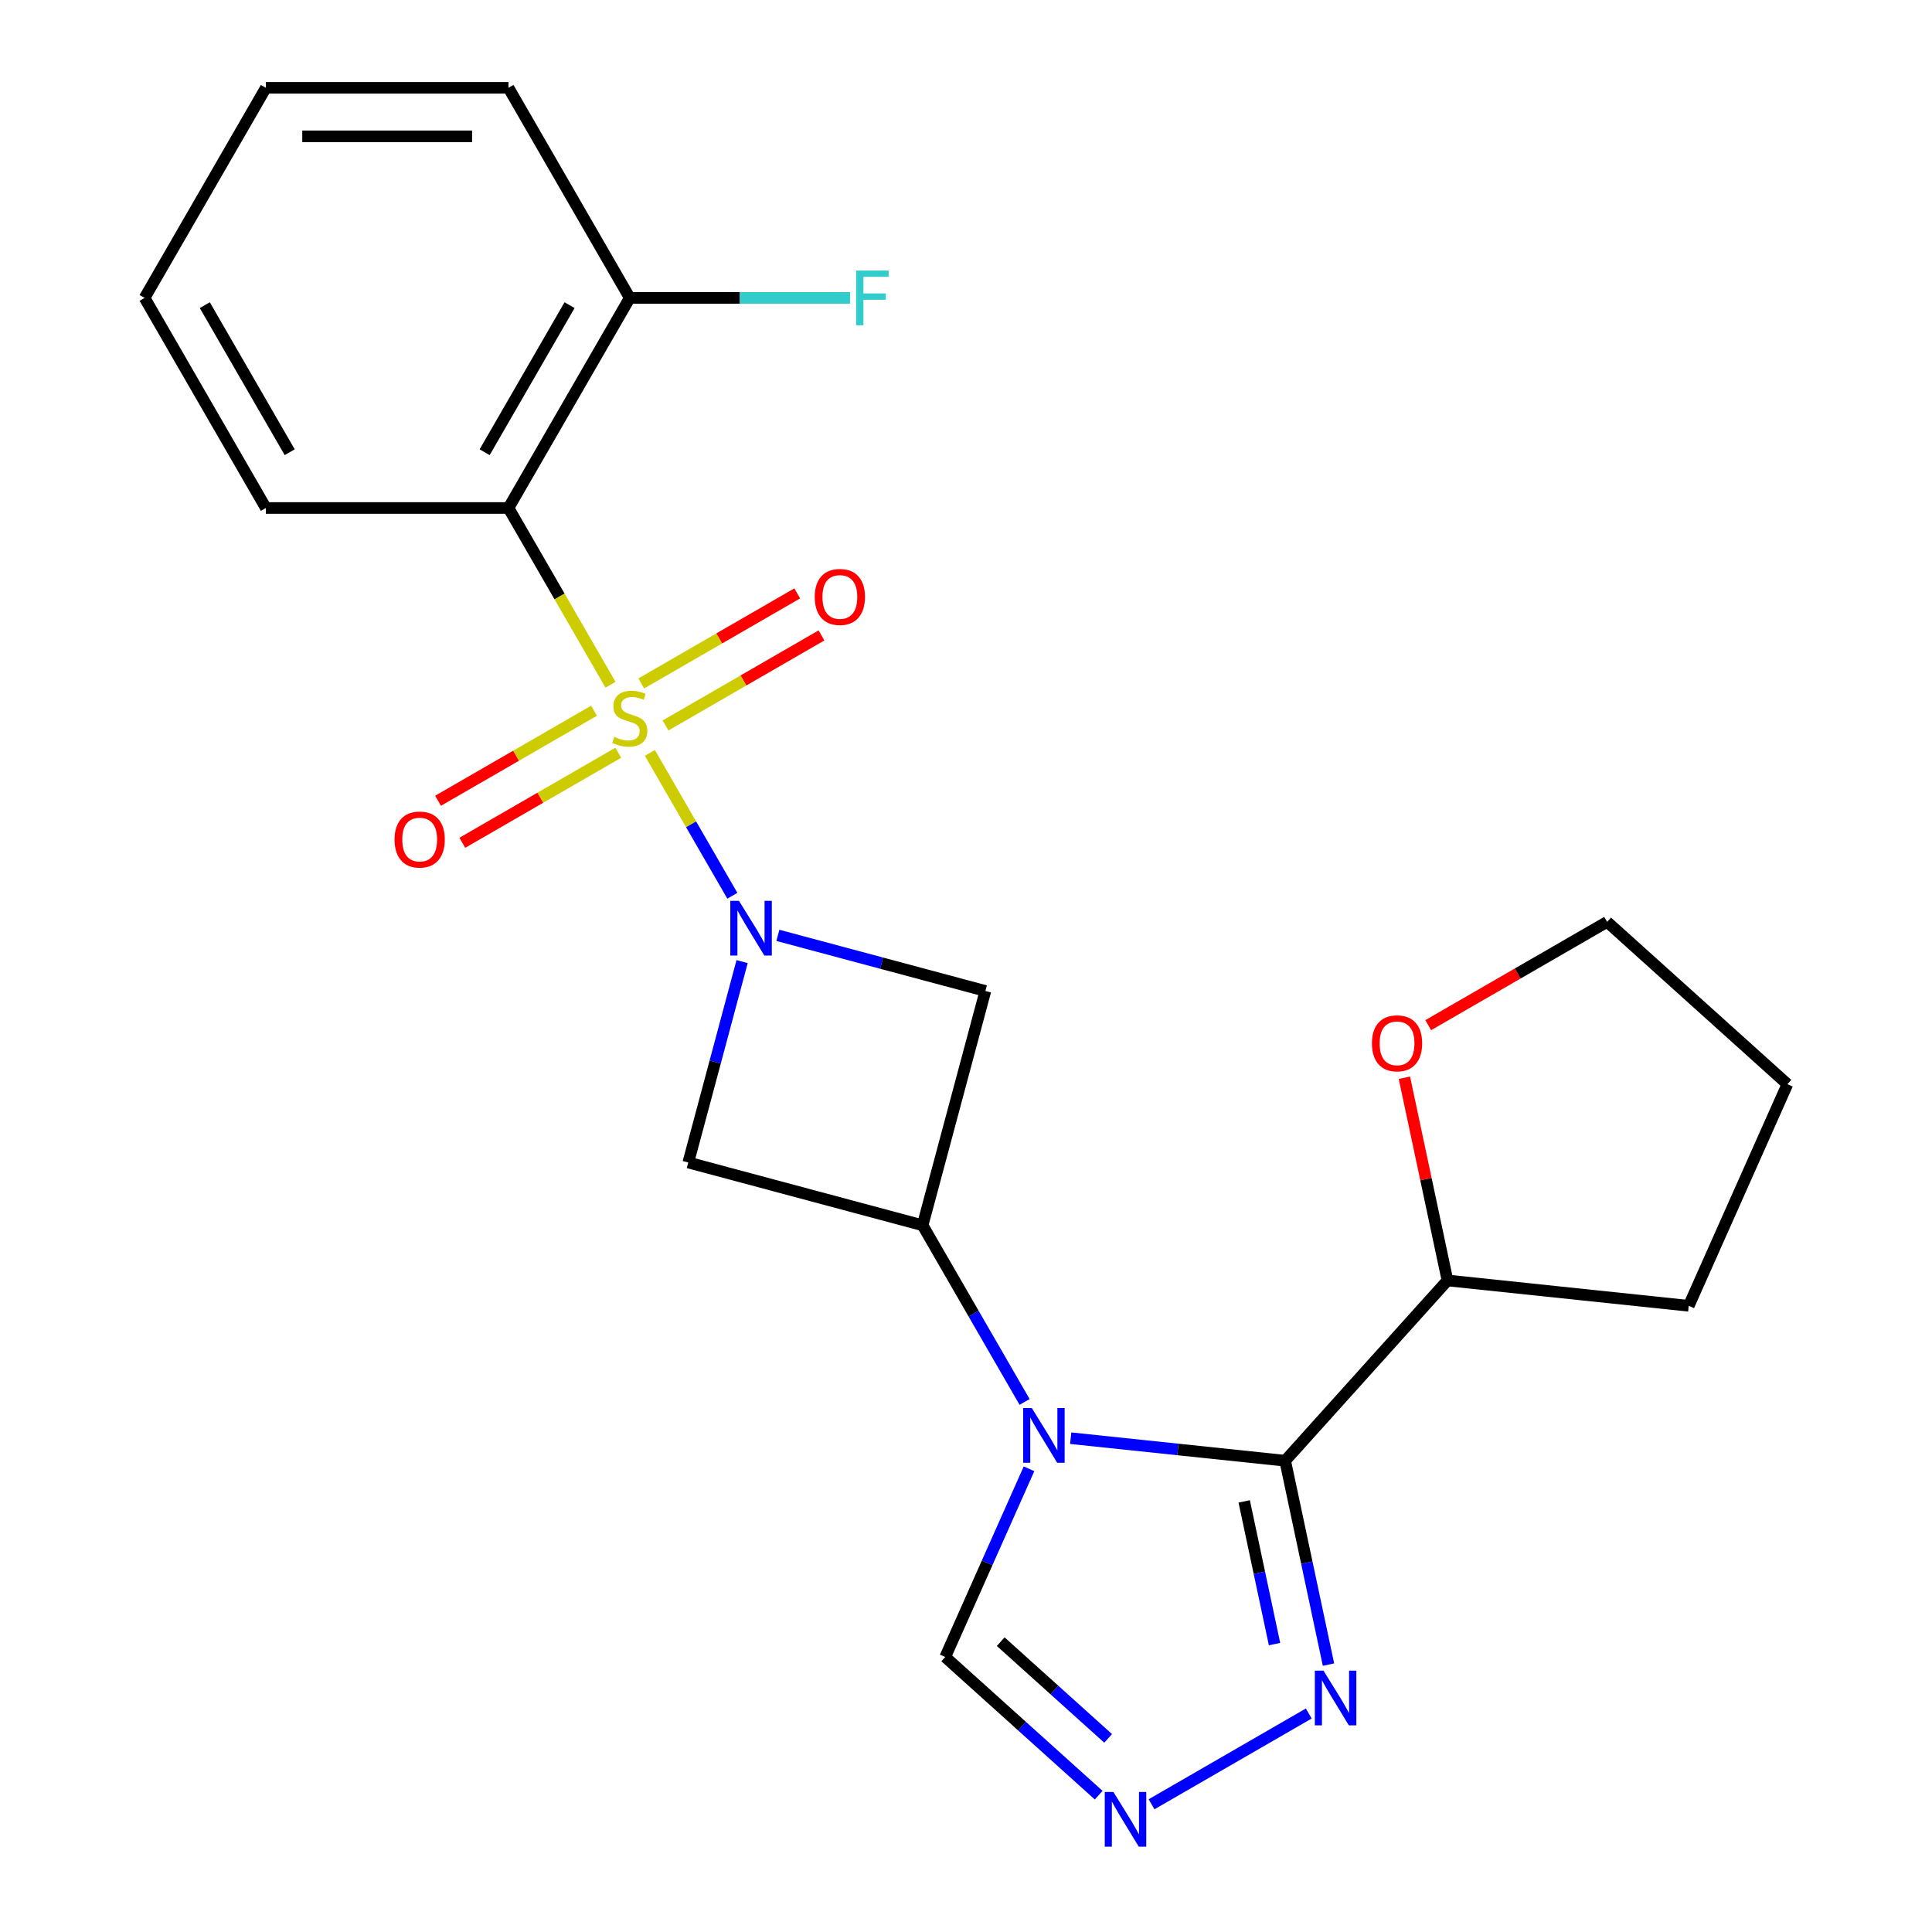 <?xml version='1.0' encoding='iso-8859-1'?>
<svg version='1.1' baseProfile='full'
              xmlns='http://www.w3.org/2000/svg'
                      xmlns:rdkit='http://www.rdkit.org/xml'
                      xmlns:xlink='http://www.w3.org/1999/xlink'
                  xml:space='preserve'
width='1000px' height='1000px' viewBox='0 0 1000 1000'>
<!-- END OF HEADER -->
<rect style='opacity:1.0;fill:#FFFFFF;stroke:none' width='1000' height='1000' x='0' y='0'> </rect>
<path class='bond-0' d='M 336.37,389.699 L 357.716,426.671' style='fill:none;fill-rule:evenodd;stroke:#CCCC00;stroke-width:6px;stroke-linecap:butt;stroke-linejoin:miter;stroke-opacity:1' />
<path class='bond-0' d='M 357.716,426.671 L 379.062,463.643' style='fill:none;fill-rule:evenodd;stroke:#0000FF;stroke-width:6px;stroke-linecap:butt;stroke-linejoin:miter;stroke-opacity:1' />
<path class='bond-4' d='M 316.002,354.421 L 289.594,308.68' style='fill:none;fill-rule:evenodd;stroke:#CCCC00;stroke-width:6px;stroke-linecap:butt;stroke-linejoin:miter;stroke-opacity:1' />
<path class='bond-4' d='M 289.594,308.68 L 263.185,262.938' style='fill:none;fill-rule:evenodd;stroke:#000000;stroke-width:6px;stroke-linecap:butt;stroke-linejoin:miter;stroke-opacity:1' />
<path class='bond-10' d='M 307.47,367.861 L 267.101,391.167' style='fill:none;fill-rule:evenodd;stroke:#CCCC00;stroke-width:6px;stroke-linecap:butt;stroke-linejoin:miter;stroke-opacity:1' />
<path class='bond-10' d='M 267.101,391.167 L 226.733,414.474' style='fill:none;fill-rule:evenodd;stroke:#FF0000;stroke-width:6px;stroke-linecap:butt;stroke-linejoin:miter;stroke-opacity:1' />
<path class='bond-10' d='M 320.026,389.609 L 279.658,412.915' style='fill:none;fill-rule:evenodd;stroke:#CCCC00;stroke-width:6px;stroke-linecap:butt;stroke-linejoin:miter;stroke-opacity:1' />
<path class='bond-10' d='M 279.658,412.915 L 239.29,436.222' style='fill:none;fill-rule:evenodd;stroke:#FF0000;stroke-width:6px;stroke-linecap:butt;stroke-linejoin:miter;stroke-opacity:1' />
<path class='bond-11' d='M 344.464,375.499 L 384.832,352.193' style='fill:none;fill-rule:evenodd;stroke:#CCCC00;stroke-width:6px;stroke-linecap:butt;stroke-linejoin:miter;stroke-opacity:1' />
<path class='bond-11' d='M 384.832,352.193 L 425.201,328.886' style='fill:none;fill-rule:evenodd;stroke:#FF0000;stroke-width:6px;stroke-linecap:butt;stroke-linejoin:miter;stroke-opacity:1' />
<path class='bond-11' d='M 331.908,353.751 L 372.276,330.445' style='fill:none;fill-rule:evenodd;stroke:#CCCC00;stroke-width:6px;stroke-linecap:butt;stroke-linejoin:miter;stroke-opacity:1' />
<path class='bond-11' d='M 372.276,330.445 L 412.644,307.138' style='fill:none;fill-rule:evenodd;stroke:#FF0000;stroke-width:6px;stroke-linecap:butt;stroke-linejoin:miter;stroke-opacity:1' />
<path class='bond-6' d='M 384.114,497.721 L 370.182,549.714' style='fill:none;fill-rule:evenodd;stroke:#0000FF;stroke-width:6px;stroke-linecap:butt;stroke-linejoin:miter;stroke-opacity:1' />
<path class='bond-6' d='M 370.182,549.714 L 356.251,601.708' style='fill:none;fill-rule:evenodd;stroke:#000000;stroke-width:6px;stroke-linecap:butt;stroke-linejoin:miter;stroke-opacity:1' />
<path class='bond-7' d='M 402.628,484.141 L 456.331,498.53' style='fill:none;fill-rule:evenodd;stroke:#0000FF;stroke-width:6px;stroke-linecap:butt;stroke-linejoin:miter;stroke-opacity:1' />
<path class='bond-7' d='M 456.331,498.53 L 510.035,512.92' style='fill:none;fill-rule:evenodd;stroke:#000000;stroke-width:6px;stroke-linecap:butt;stroke-linejoin:miter;stroke-opacity:1' />
<path class='bond-1' d='M 530.331,725.649 L 503.934,679.927' style='fill:none;fill-rule:evenodd;stroke:#0000FF;stroke-width:6px;stroke-linecap:butt;stroke-linejoin:miter;stroke-opacity:1' />
<path class='bond-1' d='M 503.934,679.927 L 477.536,634.206' style='fill:none;fill-rule:evenodd;stroke:#000000;stroke-width:6px;stroke-linecap:butt;stroke-linejoin:miter;stroke-opacity:1' />
<path class='bond-2' d='M 554.198,744.407 L 609.696,750.24' style='fill:none;fill-rule:evenodd;stroke:#0000FF;stroke-width:6px;stroke-linecap:butt;stroke-linejoin:miter;stroke-opacity:1' />
<path class='bond-2' d='M 609.696,750.24 L 665.195,756.073' style='fill:none;fill-rule:evenodd;stroke:#000000;stroke-width:6px;stroke-linecap:butt;stroke-linejoin:miter;stroke-opacity:1' />
<path class='bond-9' d='M 532.616,760.247 L 510.932,808.952' style='fill:none;fill-rule:evenodd;stroke:#0000FF;stroke-width:6px;stroke-linecap:butt;stroke-linejoin:miter;stroke-opacity:1' />
<path class='bond-9' d='M 510.932,808.952 L 489.247,857.656' style='fill:none;fill-rule:evenodd;stroke:#000000;stroke-width:6px;stroke-linecap:butt;stroke-linejoin:miter;stroke-opacity:1' />
<path class='bond-5' d='M 665.195,756.073 L 676.409,808.833' style='fill:none;fill-rule:evenodd;stroke:#000000;stroke-width:6px;stroke-linecap:butt;stroke-linejoin:miter;stroke-opacity:1' />
<path class='bond-5' d='M 676.409,808.833 L 687.624,861.594' style='fill:none;fill-rule:evenodd;stroke:#0000FF;stroke-width:6px;stroke-linecap:butt;stroke-linejoin:miter;stroke-opacity:1' />
<path class='bond-5' d='M 643.995,777.122 L 651.845,814.055' style='fill:none;fill-rule:evenodd;stroke:#000000;stroke-width:6px;stroke-linecap:butt;stroke-linejoin:miter;stroke-opacity:1' />
<path class='bond-5' d='M 651.845,814.055 L 659.696,850.987' style='fill:none;fill-rule:evenodd;stroke:#0000FF;stroke-width:6px;stroke-linecap:butt;stroke-linejoin:miter;stroke-opacity:1' />
<path class='bond-12' d='M 665.195,756.073 L 749.214,662.76' style='fill:none;fill-rule:evenodd;stroke:#000000;stroke-width:6px;stroke-linecap:butt;stroke-linejoin:miter;stroke-opacity:1' />
<path class='bond-3' d='M 477.536,634.206 L 510.035,512.92' style='fill:none;fill-rule:evenodd;stroke:#000000;stroke-width:6px;stroke-linecap:butt;stroke-linejoin:miter;stroke-opacity:1' />
<path class='bond-23' d='M 477.536,634.206 L 356.251,601.708' style='fill:none;fill-rule:evenodd;stroke:#000000;stroke-width:6px;stroke-linecap:butt;stroke-linejoin:miter;stroke-opacity:1' />
<path class='bond-13' d='M 263.185,262.938 L 325.967,154.196' style='fill:none;fill-rule:evenodd;stroke:#000000;stroke-width:6px;stroke-linecap:butt;stroke-linejoin:miter;stroke-opacity:1' />
<path class='bond-13' d='M 250.854,234.07 L 294.801,157.951' style='fill:none;fill-rule:evenodd;stroke:#000000;stroke-width:6px;stroke-linecap:butt;stroke-linejoin:miter;stroke-opacity:1' />
<path class='bond-16' d='M 263.185,262.938 L 137.621,262.938' style='fill:none;fill-rule:evenodd;stroke:#000000;stroke-width:6px;stroke-linecap:butt;stroke-linejoin:miter;stroke-opacity:1' />
<path class='bond-25' d='M 677.422,886.906 L 596.038,933.893' style='fill:none;fill-rule:evenodd;stroke:#0000FF;stroke-width:6px;stroke-linecap:butt;stroke-linejoin:miter;stroke-opacity:1' />
<path class='bond-8' d='M 568.68,929.178 L 528.963,893.417' style='fill:none;fill-rule:evenodd;stroke:#0000FF;stroke-width:6px;stroke-linecap:butt;stroke-linejoin:miter;stroke-opacity:1' />
<path class='bond-8' d='M 528.963,893.417 L 489.247,857.656' style='fill:none;fill-rule:evenodd;stroke:#000000;stroke-width:6px;stroke-linecap:butt;stroke-linejoin:miter;stroke-opacity:1' />
<path class='bond-8' d='M 573.569,899.788 L 545.767,874.755' style='fill:none;fill-rule:evenodd;stroke:#0000FF;stroke-width:6px;stroke-linecap:butt;stroke-linejoin:miter;stroke-opacity:1' />
<path class='bond-8' d='M 545.767,874.755 L 517.966,849.722' style='fill:none;fill-rule:evenodd;stroke:#000000;stroke-width:6px;stroke-linecap:butt;stroke-linejoin:miter;stroke-opacity:1' />
<path class='bond-14' d='M 749.214,662.76 L 738.063,610.3' style='fill:none;fill-rule:evenodd;stroke:#000000;stroke-width:6px;stroke-linecap:butt;stroke-linejoin:miter;stroke-opacity:1' />
<path class='bond-14' d='M 738.063,610.3 L 726.912,557.839' style='fill:none;fill-rule:evenodd;stroke:#FF0000;stroke-width:6px;stroke-linecap:butt;stroke-linejoin:miter;stroke-opacity:1' />
<path class='bond-19' d='M 749.214,662.76 L 874.09,675.885' style='fill:none;fill-rule:evenodd;stroke:#000000;stroke-width:6px;stroke-linecap:butt;stroke-linejoin:miter;stroke-opacity:1' />
<path class='bond-15' d='M 325.967,154.196 L 382.969,154.196' style='fill:none;fill-rule:evenodd;stroke:#000000;stroke-width:6px;stroke-linecap:butt;stroke-linejoin:miter;stroke-opacity:1' />
<path class='bond-15' d='M 382.969,154.196 L 439.972,154.196' style='fill:none;fill-rule:evenodd;stroke:#33CCCC;stroke-width:6px;stroke-linecap:butt;stroke-linejoin:miter;stroke-opacity:1' />
<path class='bond-18' d='M 325.967,154.196 L 263.185,45.455' style='fill:none;fill-rule:evenodd;stroke:#000000;stroke-width:6px;stroke-linecap:butt;stroke-linejoin:miter;stroke-opacity:1' />
<path class='bond-17' d='M 739.246,530.622 L 785.548,503.89' style='fill:none;fill-rule:evenodd;stroke:#FF0000;stroke-width:6px;stroke-linecap:butt;stroke-linejoin:miter;stroke-opacity:1' />
<path class='bond-17' d='M 785.548,503.89 L 831.849,477.158' style='fill:none;fill-rule:evenodd;stroke:#000000;stroke-width:6px;stroke-linecap:butt;stroke-linejoin:miter;stroke-opacity:1' />
<path class='bond-20' d='M 137.621,262.938 L 74.838,154.196' style='fill:none;fill-rule:evenodd;stroke:#000000;stroke-width:6px;stroke-linecap:butt;stroke-linejoin:miter;stroke-opacity:1' />
<path class='bond-20' d='M 149.952,234.07 L 106.004,157.951' style='fill:none;fill-rule:evenodd;stroke:#000000;stroke-width:6px;stroke-linecap:butt;stroke-linejoin:miter;stroke-opacity:1' />
<path class='bond-26' d='M 831.849,477.158 L 925.162,561.177' style='fill:none;fill-rule:evenodd;stroke:#000000;stroke-width:6px;stroke-linecap:butt;stroke-linejoin:miter;stroke-opacity:1' />
<path class='bond-24' d='M 263.185,45.455 L 137.621,45.455' style='fill:none;fill-rule:evenodd;stroke:#000000;stroke-width:6px;stroke-linecap:butt;stroke-linejoin:miter;stroke-opacity:1' />
<path class='bond-24' d='M 244.35,70.567 L 156.455,70.567' style='fill:none;fill-rule:evenodd;stroke:#000000;stroke-width:6px;stroke-linecap:butt;stroke-linejoin:miter;stroke-opacity:1' />
<path class='bond-21' d='M 874.09,675.885 L 925.162,561.177' style='fill:none;fill-rule:evenodd;stroke:#000000;stroke-width:6px;stroke-linecap:butt;stroke-linejoin:miter;stroke-opacity:1' />
<path class='bond-22' d='M 74.838,154.196 L 137.621,45.455' style='fill:none;fill-rule:evenodd;stroke:#000000;stroke-width:6px;stroke-linecap:butt;stroke-linejoin:miter;stroke-opacity:1' />
<path  class='atom-0' d='M 317.967 381.4
Q 318.287 381.52, 319.607 382.08
Q 320.927 382.64, 322.367 383
Q 323.847 383.32, 325.287 383.32
Q 327.967 383.32, 329.527 382.04
Q 331.087 380.72, 331.087 378.44
Q 331.087 376.88, 330.287 375.92
Q 329.527 374.96, 328.327 374.44
Q 327.127 373.92, 325.127 373.32
Q 322.607 372.56, 321.087 371.84
Q 319.607 371.12, 318.527 369.6
Q 317.487 368.08, 317.487 365.52
Q 317.487 361.96, 319.887 359.76
Q 322.327 357.56, 327.127 357.56
Q 330.407 357.56, 334.127 359.12
L 333.207 362.2
Q 329.807 360.8, 327.247 360.8
Q 324.487 360.8, 322.967 361.96
Q 321.447 363.08, 321.487 365.04
Q 321.487 366.56, 322.247 367.48
Q 323.047 368.4, 324.167 368.92
Q 325.327 369.44, 327.247 370.04
Q 329.807 370.84, 331.327 371.64
Q 332.847 372.44, 333.927 374.08
Q 335.047 375.68, 335.047 378.44
Q 335.047 382.36, 332.407 384.48
Q 329.807 386.56, 325.447 386.56
Q 322.927 386.56, 321.007 386
Q 319.127 385.48, 316.887 384.56
L 317.967 381.4
' fill='#CCCC00'/>
<path  class='atom-1' d='M 382.489 466.262
L 391.769 481.262
Q 392.689 482.742, 394.169 485.422
Q 395.649 488.102, 395.729 488.262
L 395.729 466.262
L 399.489 466.262
L 399.489 494.582
L 395.609 494.582
L 385.649 478.182
Q 384.489 476.262, 383.249 474.062
Q 382.049 471.862, 381.689 471.182
L 381.689 494.582
L 378.009 494.582
L 378.009 466.262
L 382.489 466.262
' fill='#0000FF'/>
<path  class='atom-2' d='M 534.058 728.788
L 543.338 743.788
Q 544.258 745.268, 545.738 747.948
Q 547.218 750.628, 547.298 750.788
L 547.298 728.788
L 551.058 728.788
L 551.058 757.108
L 547.178 757.108
L 537.218 740.708
Q 536.058 738.788, 534.818 736.588
Q 533.618 734.388, 533.258 733.708
L 533.258 757.108
L 529.578 757.108
L 529.578 728.788
L 534.058 728.788
' fill='#0000FF'/>
<path  class='atom-6' d='M 685.041 864.733
L 694.321 879.733
Q 695.241 881.213, 696.721 883.893
Q 698.201 886.573, 698.281 886.733
L 698.281 864.733
L 702.041 864.733
L 702.041 893.053
L 698.161 893.053
L 688.201 876.653
Q 687.041 874.733, 685.801 872.533
Q 684.601 870.333, 684.241 869.653
L 684.241 893.053
L 680.561 893.053
L 680.561 864.733
L 685.041 864.733
' fill='#0000FF'/>
<path  class='atom-9' d='M 576.299 927.515
L 585.579 942.515
Q 586.499 943.995, 587.979 946.675
Q 589.459 949.355, 589.539 949.515
L 589.539 927.515
L 593.299 927.515
L 593.299 955.835
L 589.419 955.835
L 579.459 939.435
Q 578.299 937.515, 577.059 935.315
Q 575.859 933.115, 575.499 932.435
L 575.499 955.835
L 571.819 955.835
L 571.819 927.515
L 576.299 927.515
' fill='#0000FF'/>
<path  class='atom-11' d='M 204.225 434.542
Q 204.225 427.742, 207.585 423.942
Q 210.945 420.142, 217.225 420.142
Q 223.505 420.142, 226.865 423.942
Q 230.225 427.742, 230.225 434.542
Q 230.225 441.422, 226.825 445.342
Q 223.425 449.222, 217.225 449.222
Q 210.985 449.222, 207.585 445.342
Q 204.225 441.462, 204.225 434.542
M 217.225 446.022
Q 221.545 446.022, 223.865 443.142
Q 226.225 440.222, 226.225 434.542
Q 226.225 428.982, 223.865 426.182
Q 221.545 423.342, 217.225 423.342
Q 212.905 423.342, 210.545 426.142
Q 208.225 428.942, 208.225 434.542
Q 208.225 440.262, 210.545 443.142
Q 212.905 446.022, 217.225 446.022
' fill='#FF0000'/>
<path  class='atom-12' d='M 421.709 308.978
Q 421.709 302.178, 425.069 298.378
Q 428.429 294.578, 434.709 294.578
Q 440.989 294.578, 444.349 298.378
Q 447.709 302.178, 447.709 308.978
Q 447.709 315.858, 444.309 319.778
Q 440.909 323.658, 434.709 323.658
Q 428.469 323.658, 425.069 319.778
Q 421.709 315.898, 421.709 308.978
M 434.709 320.458
Q 439.029 320.458, 441.349 317.578
Q 443.709 314.658, 443.709 308.978
Q 443.709 303.418, 441.349 300.618
Q 439.029 297.778, 434.709 297.778
Q 430.389 297.778, 428.029 300.578
Q 425.709 303.378, 425.709 308.978
Q 425.709 314.698, 428.029 317.578
Q 430.389 320.458, 434.709 320.458
' fill='#FF0000'/>
<path  class='atom-15' d='M 710.107 540.02
Q 710.107 533.22, 713.467 529.42
Q 716.827 525.62, 723.107 525.62
Q 729.387 525.62, 732.747 529.42
Q 736.107 533.22, 736.107 540.02
Q 736.107 546.9, 732.707 550.82
Q 729.307 554.7, 723.107 554.7
Q 716.867 554.7, 713.467 550.82
Q 710.107 546.94, 710.107 540.02
M 723.107 551.5
Q 727.427 551.5, 729.747 548.62
Q 732.107 545.7, 732.107 540.02
Q 732.107 534.46, 729.747 531.66
Q 727.427 528.82, 723.107 528.82
Q 718.787 528.82, 716.427 531.62
Q 714.107 534.42, 714.107 540.02
Q 714.107 545.74, 716.427 548.62
Q 718.787 551.5, 723.107 551.5
' fill='#FF0000'/>
<path  class='atom-16' d='M 443.111 140.036
L 459.951 140.036
L 459.951 143.276
L 446.911 143.276
L 446.911 151.876
L 458.511 151.876
L 458.511 155.156
L 446.911 155.156
L 446.911 168.356
L 443.111 168.356
L 443.111 140.036
' fill='#33CCCC'/>
</svg>
